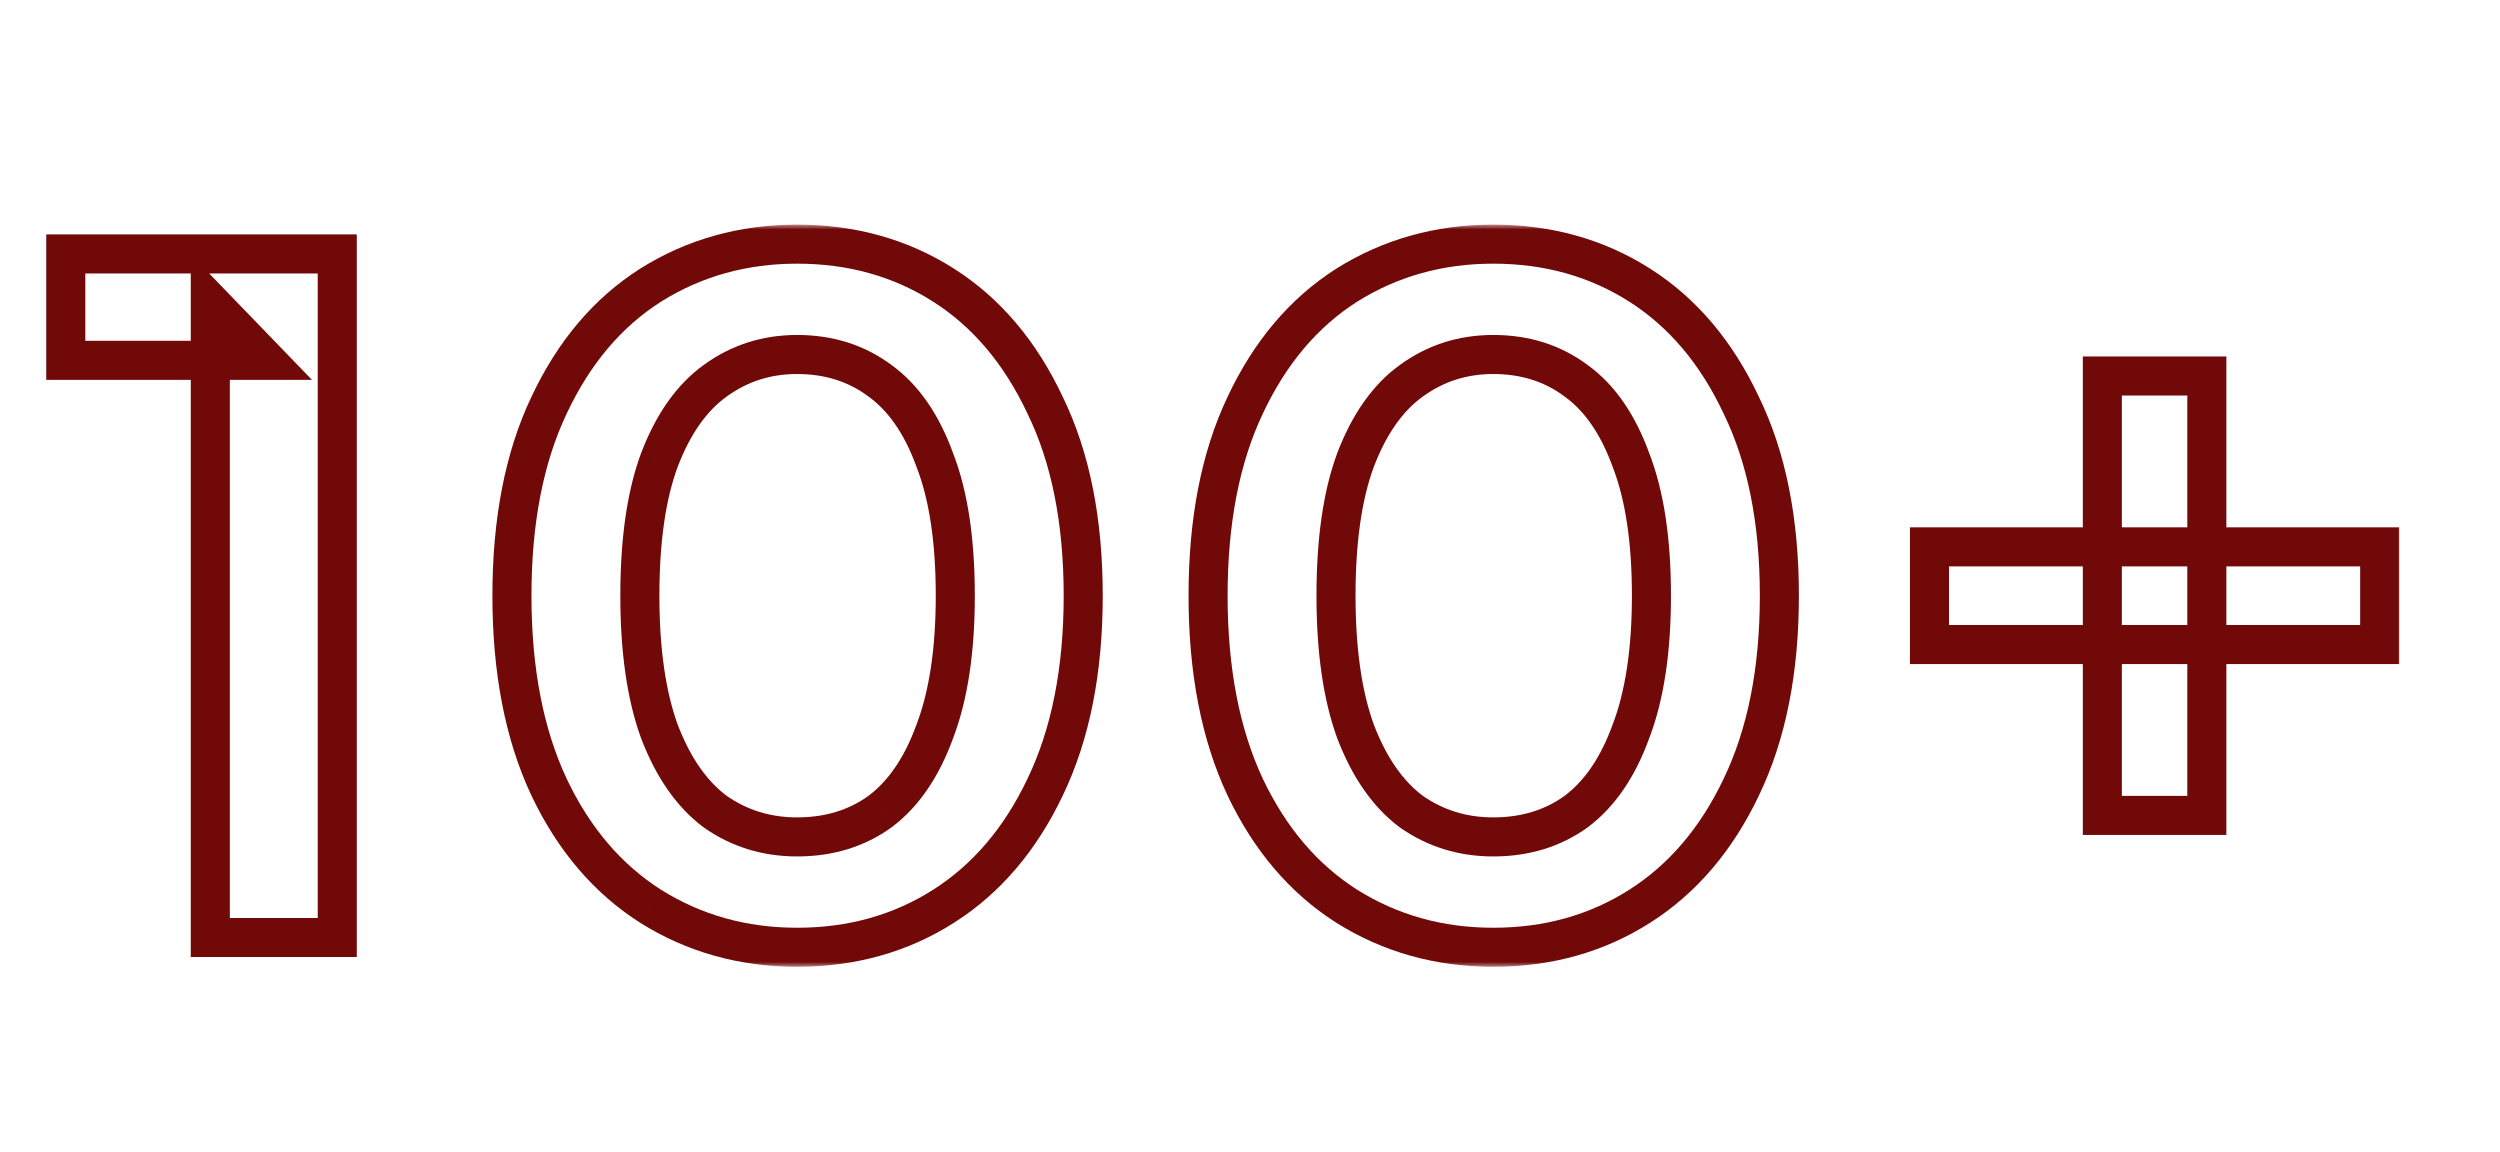 <svg xmlns="http://www.w3.org/2000/svg" width="256" height="118" viewBox="0 0 256 118" fill="none"><mask id="path-1-outside-1_2047_250" maskUnits="userSpaceOnUse" x="4" y="23" width="242" height="76" fill="black"><rect fill="white" x="4" y="23" width="242" height="76"></rect><path d="M21.535 96V31L27.235 36.9H6.736V26H34.535V96H21.535ZM81.621 97C76.088 97 71.088 95.6 66.621 92.8C62.221 90 58.755 85.933 56.221 80.6C53.688 75.2 52.422 68.667 52.422 61C52.422 53.333 53.688 46.833 56.221 41.5C58.755 36.1 62.221 32 66.621 29.2C71.088 26.4 76.088 25 81.621 25C87.222 25 92.222 26.4 96.621 29.2C101.021 32 104.488 36.1 107.021 41.5C109.621 46.833 110.921 53.333 110.921 61C110.921 68.667 109.621 75.2 107.021 80.6C104.488 85.933 101.021 90 96.621 92.8C92.222 95.6 87.222 97 81.621 97ZM81.621 85.7C84.888 85.7 87.722 84.833 90.121 83.1C92.522 81.3 94.388 78.567 95.722 74.9C97.121 71.233 97.822 66.6 97.822 61C97.822 55.333 97.121 50.7 95.722 47.1C94.388 43.433 92.522 40.733 90.121 39C87.722 37.2 84.888 36.3 81.621 36.3C78.488 36.3 75.688 37.2 73.222 39C70.822 40.733 68.921 43.433 67.522 47.1C66.188 50.7 65.522 55.333 65.522 61C65.522 66.6 66.188 71.233 67.522 74.9C68.921 78.567 70.822 81.3 73.222 83.1C75.688 84.833 78.488 85.7 81.621 85.7ZM152.907 97C147.373 97 142.373 95.6 137.907 92.8C133.507 90 130.04 85.933 127.507 80.6C124.973 75.2 123.707 68.667 123.707 61C123.707 53.333 124.973 46.833 127.507 41.5C130.04 36.1 133.507 32 137.907 29.2C142.373 26.4 147.373 25 152.907 25C158.507 25 163.507 26.4 167.907 29.2C172.307 32 175.773 36.1 178.307 41.5C180.907 46.833 182.207 53.333 182.207 61C182.207 68.667 180.907 75.2 178.307 80.6C175.773 85.933 172.307 90 167.907 92.8C163.507 95.6 158.507 97 152.907 97ZM152.907 85.7C156.173 85.7 159.007 84.833 161.407 83.1C163.807 81.3 165.673 78.567 167.007 74.9C168.407 71.233 169.107 66.6 169.107 61C169.107 55.333 168.407 50.7 167.007 47.1C165.673 43.433 163.807 40.733 161.407 39C159.007 37.2 156.173 36.3 152.907 36.3C149.773 36.3 146.973 37.2 144.507 39C142.107 40.733 140.207 43.433 138.807 47.1C137.473 50.7 136.807 55.333 136.807 61C136.807 66.6 137.473 71.233 138.807 74.9C140.207 78.567 142.107 81.3 144.507 83.1C146.973 84.833 149.773 85.7 152.907 85.7ZM215.28 83.5V38.5H225.98V83.5H215.28ZM197.58 66V56H243.68V66H197.58Z"></path></mask><path d="M21.535 96H19.535V98H21.535V96ZM21.535 31L22.974 29.61L19.535 26.051V31H21.535ZM27.235 36.9V38.9H31.949L28.674 35.51L27.235 36.9ZM6.736 36.9H4.736V38.9H6.736V36.9ZM6.736 26V24H4.736V26H6.736ZM34.535 26H36.535V24H34.535V26ZM34.535 96V98H36.535V96H34.535ZM23.535 96V31H19.535V96H23.535ZM20.097 32.39L25.797 38.29L28.674 35.51L22.974 29.61L20.097 32.39ZM27.235 34.9H6.736V38.9H27.235V34.9ZM8.736 36.9V26H4.736V36.9H8.736ZM6.736 28H34.535V24H6.736V28ZM32.535 26V96H36.535V26H32.535ZM34.535 94H21.535V98H34.535V94ZM66.621 92.8L65.548 94.487L65.559 94.495L66.621 92.8ZM56.221 80.6L54.411 81.449L54.415 81.458L56.221 80.6ZM56.221 41.5L58.028 42.358L58.032 42.349L56.221 41.5ZM66.621 29.2L65.559 27.505L65.548 27.513L66.621 29.2ZM107.021 41.5L105.211 42.349L105.217 42.363L105.224 42.376L107.021 41.5ZM107.021 80.6L105.219 79.732L105.215 79.742L107.021 80.6ZM96.621 92.8L95.548 91.113L95.548 91.113L96.621 92.8ZM90.121 83.1L91.293 84.721L91.307 84.711L91.322 84.7L90.121 83.1ZM95.722 74.9L93.853 74.187L93.847 74.201L93.842 74.216L95.722 74.9ZM95.722 47.1L93.842 47.783L93.85 47.804L93.858 47.825L95.722 47.1ZM90.121 39L88.921 40.6L88.936 40.611L88.951 40.621L90.121 39ZM73.222 39L74.392 40.621L74.4 40.616L73.222 39ZM67.522 47.1L65.653 46.387L65.65 46.396L65.646 46.405L67.522 47.1ZM67.522 74.9L65.642 75.584L65.647 75.599L65.653 75.613L67.522 74.9ZM73.222 83.1L72.022 84.7L72.046 84.719L72.072 84.736L73.222 83.1ZM81.621 95C76.444 95 71.816 93.696 67.684 91.105L65.559 94.495C70.36 97.504 75.732 99 81.621 99V95ZM67.695 91.113C63.653 88.54 60.422 84.781 58.028 79.742L54.415 81.458C57.088 87.085 60.79 91.46 65.548 94.487L67.695 91.113ZM58.032 79.751C55.654 74.681 54.422 68.454 54.422 61H50.422C50.422 68.879 51.722 75.719 54.411 81.449L58.032 79.751ZM54.422 61C54.422 53.545 55.654 47.356 58.028 42.358L54.415 40.642C51.722 46.311 50.422 53.122 50.422 61H54.422ZM58.032 42.349C60.428 37.242 63.66 33.456 67.695 30.887L65.548 27.513C60.783 30.544 57.082 34.958 54.411 40.651L58.032 42.349ZM67.684 30.895C71.816 28.304 76.444 27 81.621 27V23C75.732 23 70.36 24.496 65.559 27.505L67.684 30.895ZM81.621 27C86.87 27 91.493 28.307 95.548 30.887L97.695 27.513C92.951 24.493 87.573 23 81.621 23V27ZM95.548 30.887C99.584 33.456 102.815 37.242 105.211 42.349L108.832 40.651C106.161 34.958 102.459 30.544 97.695 27.513L95.548 30.887ZM105.224 42.376C107.658 47.369 108.921 53.551 108.921 61H112.921C112.921 53.115 111.585 46.298 108.819 40.624L105.224 42.376ZM108.921 61C108.921 68.447 107.658 74.668 105.219 79.732L108.823 81.468C111.585 75.732 112.921 68.886 112.921 61H108.921ZM105.215 79.742C102.821 84.781 99.59 88.54 95.548 91.113L97.695 94.487C102.453 91.46 106.155 87.085 108.828 81.458L105.215 79.742ZM95.548 91.113C91.493 93.693 86.87 95 81.621 95V99C87.573 99 92.951 97.507 97.695 94.487L95.548 91.113ZM81.621 87.7C85.263 87.7 88.516 86.726 91.293 84.721L88.951 81.479C86.927 82.94 84.513 83.7 81.621 83.7V87.7ZM91.322 84.7C94.113 82.606 96.174 79.507 97.601 75.584L93.842 74.216C92.602 77.626 90.93 79.994 88.921 81.5L91.322 84.7ZM97.59 75.613C99.106 71.644 99.822 66.748 99.822 61H95.822C95.822 66.452 95.138 70.823 93.853 74.187L97.59 75.613ZM99.822 61C99.822 55.191 99.107 50.288 97.585 46.375L93.858 47.825C95.136 51.112 95.822 55.476 95.822 61H99.822ZM97.601 46.416C96.174 42.491 94.106 39.411 91.293 37.379L88.951 40.621C90.937 42.056 92.603 44.375 93.842 47.783L97.601 46.416ZM91.322 37.4C88.544 35.317 85.28 34.3 81.621 34.3V38.3C84.496 38.3 86.899 39.083 88.921 40.6L91.322 37.4ZM81.621 34.3C78.076 34.3 74.861 35.328 72.043 37.384L74.4 40.616C76.515 39.072 78.9 38.3 81.621 38.3V34.3ZM72.05 37.379C69.247 39.404 67.148 42.472 65.653 46.387L69.39 47.813C70.695 44.395 72.396 42.063 74.392 40.621L72.05 37.379ZM65.646 46.405C64.201 50.307 63.522 55.199 63.522 61H67.522C67.522 55.468 68.175 51.093 69.397 47.795L65.646 46.405ZM63.522 61C63.522 66.74 64.202 71.625 65.642 75.584L69.401 74.216C68.174 70.842 67.522 66.46 67.522 61H63.522ZM65.653 75.613C67.147 79.526 69.24 82.614 72.022 84.7L74.421 81.5C72.403 79.987 70.696 77.607 69.39 74.187L65.653 75.613ZM72.072 84.736C74.889 86.716 78.094 87.7 81.621 87.7V83.7C78.882 83.7 76.487 82.951 74.371 81.464L72.072 84.736ZM137.907 92.8L136.833 94.487L136.844 94.495L137.907 92.8ZM127.507 80.6L125.696 81.449L125.7 81.458L127.507 80.6ZM127.507 41.5L129.313 42.358L129.317 42.349L127.507 41.5ZM137.907 29.2L136.844 27.505L136.833 27.513L137.907 29.2ZM178.307 41.5L176.496 42.349L176.502 42.363L176.509 42.376L178.307 41.5ZM178.307 80.6L176.505 79.732L176.5 79.742L178.307 80.6ZM167.907 92.8L166.833 91.113L166.833 91.113L167.907 92.8ZM161.407 83.1L162.578 84.721L162.592 84.711L162.607 84.7L161.407 83.1ZM167.007 74.9L165.138 74.187L165.133 74.201L165.127 74.216L167.007 74.9ZM167.007 47.1L165.127 47.783L165.135 47.804L165.143 47.825L167.007 47.1ZM161.407 39L160.207 40.6L160.221 40.611L160.236 40.621L161.407 39ZM144.507 39L145.678 40.621L145.686 40.616L144.507 39ZM138.807 47.1L136.938 46.387L136.935 46.396L136.931 46.405L138.807 47.1ZM138.807 74.9L136.927 75.584L136.933 75.599L136.938 75.613L138.807 74.9ZM144.507 83.1L143.307 84.7L143.331 84.719L143.357 84.736L144.507 83.1ZM152.907 95C147.73 95 143.101 93.696 138.969 91.105L136.844 94.495C141.646 97.504 147.017 99 152.907 99V95ZM138.98 91.113C134.938 88.54 131.707 84.781 129.313 79.742L125.7 81.458C128.373 87.085 132.075 91.46 136.833 94.487L138.98 91.113ZM129.317 79.751C126.939 74.681 125.707 68.454 125.707 61H121.707C121.707 68.879 123.008 75.719 125.696 81.449L129.317 79.751ZM125.707 61C125.707 53.545 126.939 47.356 129.313 42.358L125.7 40.642C123.007 46.311 121.707 53.122 121.707 61H125.707ZM129.317 42.349C131.713 37.242 134.945 33.456 138.98 30.887L136.833 27.513C132.069 30.544 128.367 34.958 125.696 40.651L129.317 42.349ZM138.969 30.895C143.101 28.304 147.73 27 152.907 27V23C147.017 23 141.646 24.496 136.844 27.505L138.969 30.895ZM152.907 27C158.156 27 162.778 28.307 166.833 30.887L168.98 27.513C164.236 24.493 158.858 23 152.907 23V27ZM166.833 30.887C170.869 33.456 174.1 37.242 176.496 42.349L180.117 40.651C177.447 34.958 173.745 30.544 168.98 27.513L166.833 30.887ZM176.509 42.376C178.943 47.369 180.207 53.551 180.207 61H184.207C184.207 53.115 182.87 46.298 180.104 40.624L176.509 42.376ZM180.207 61C180.207 68.447 178.943 74.668 176.505 79.732L180.109 81.468C182.87 75.732 184.207 68.886 184.207 61H180.207ZM176.5 79.742C174.106 84.781 170.875 88.54 166.833 91.113L168.98 94.487C173.738 91.46 177.44 87.085 180.113 81.458L176.5 79.742ZM166.833 91.113C162.778 93.693 158.156 95 152.907 95V99C158.858 99 164.236 97.507 168.98 94.487L166.833 91.113ZM152.907 87.7C156.548 87.7 159.802 86.726 162.578 84.721L160.236 81.479C158.212 82.94 155.799 83.7 152.907 83.7V87.7ZM162.607 84.7C165.398 82.606 167.46 79.507 168.886 75.584L165.127 74.216C163.887 77.626 162.215 79.994 160.207 81.5L162.607 84.7ZM168.875 75.613C170.391 71.644 171.107 66.748 171.107 61H167.107C167.107 66.452 166.423 70.823 165.138 74.187L168.875 75.613ZM171.107 61C171.107 55.191 170.392 50.288 168.871 46.375L165.143 47.825C166.421 51.112 167.107 55.476 167.107 61H171.107ZM168.886 46.416C167.459 42.491 165.391 39.411 162.578 37.379L160.236 40.621C162.222 42.056 163.888 44.375 165.127 47.783L168.886 46.416ZM162.607 37.4C159.829 35.317 156.565 34.3 152.907 34.3V38.3C155.781 38.3 158.184 39.083 160.207 40.6L162.607 37.4ZM152.907 34.3C149.361 34.3 146.146 35.328 143.328 37.384L145.686 40.616C147.8 39.072 150.185 38.3 152.907 38.3V34.3ZM143.336 37.379C140.532 39.404 138.433 42.472 136.938 46.387L140.675 47.813C141.98 44.395 143.681 42.063 145.678 40.621L143.336 37.379ZM136.931 46.405C135.486 50.307 134.807 55.199 134.807 61H138.807C138.807 55.468 139.46 51.093 140.682 47.795L136.931 46.405ZM134.807 61C134.807 66.74 135.488 71.625 136.927 75.584L140.686 74.216C139.459 70.842 138.807 66.46 138.807 61H134.807ZM136.938 75.613C138.432 79.526 140.525 82.614 143.307 84.7L145.707 81.5C143.689 79.987 141.981 77.607 140.675 74.187L136.938 75.613ZM143.357 84.736C146.174 86.716 149.379 87.7 152.907 87.7V83.7C150.168 83.7 147.773 82.951 145.657 81.464L143.357 84.736ZM215.28 83.5H213.28V85.5H215.28V83.5ZM215.28 38.5V36.5H213.28V38.5H215.28ZM225.98 38.5H227.98V36.5H225.98V38.5ZM225.98 83.5V85.5H227.98V83.5H225.98ZM197.58 66H195.58V68H197.58V66ZM197.58 56V54H195.58V56H197.58ZM243.68 56H245.68V54H243.68V56ZM243.68 66V68H245.68V66H243.68ZM217.28 83.5V38.5H213.28V83.5H217.28ZM215.28 40.5H225.98V36.5H215.28V40.5ZM223.98 38.5V83.5H227.98V38.5H223.98ZM225.98 81.5H215.28V85.5H225.98V81.5ZM199.58 66V56H195.58V66H199.58ZM197.58 58H243.68V54H197.58V58ZM241.68 56V66H245.68V56H241.68ZM243.68 64H197.58V68H243.68V64Z" fill="#720909" mask="url(#path-1-outside-1_2047_250)"></path></svg>